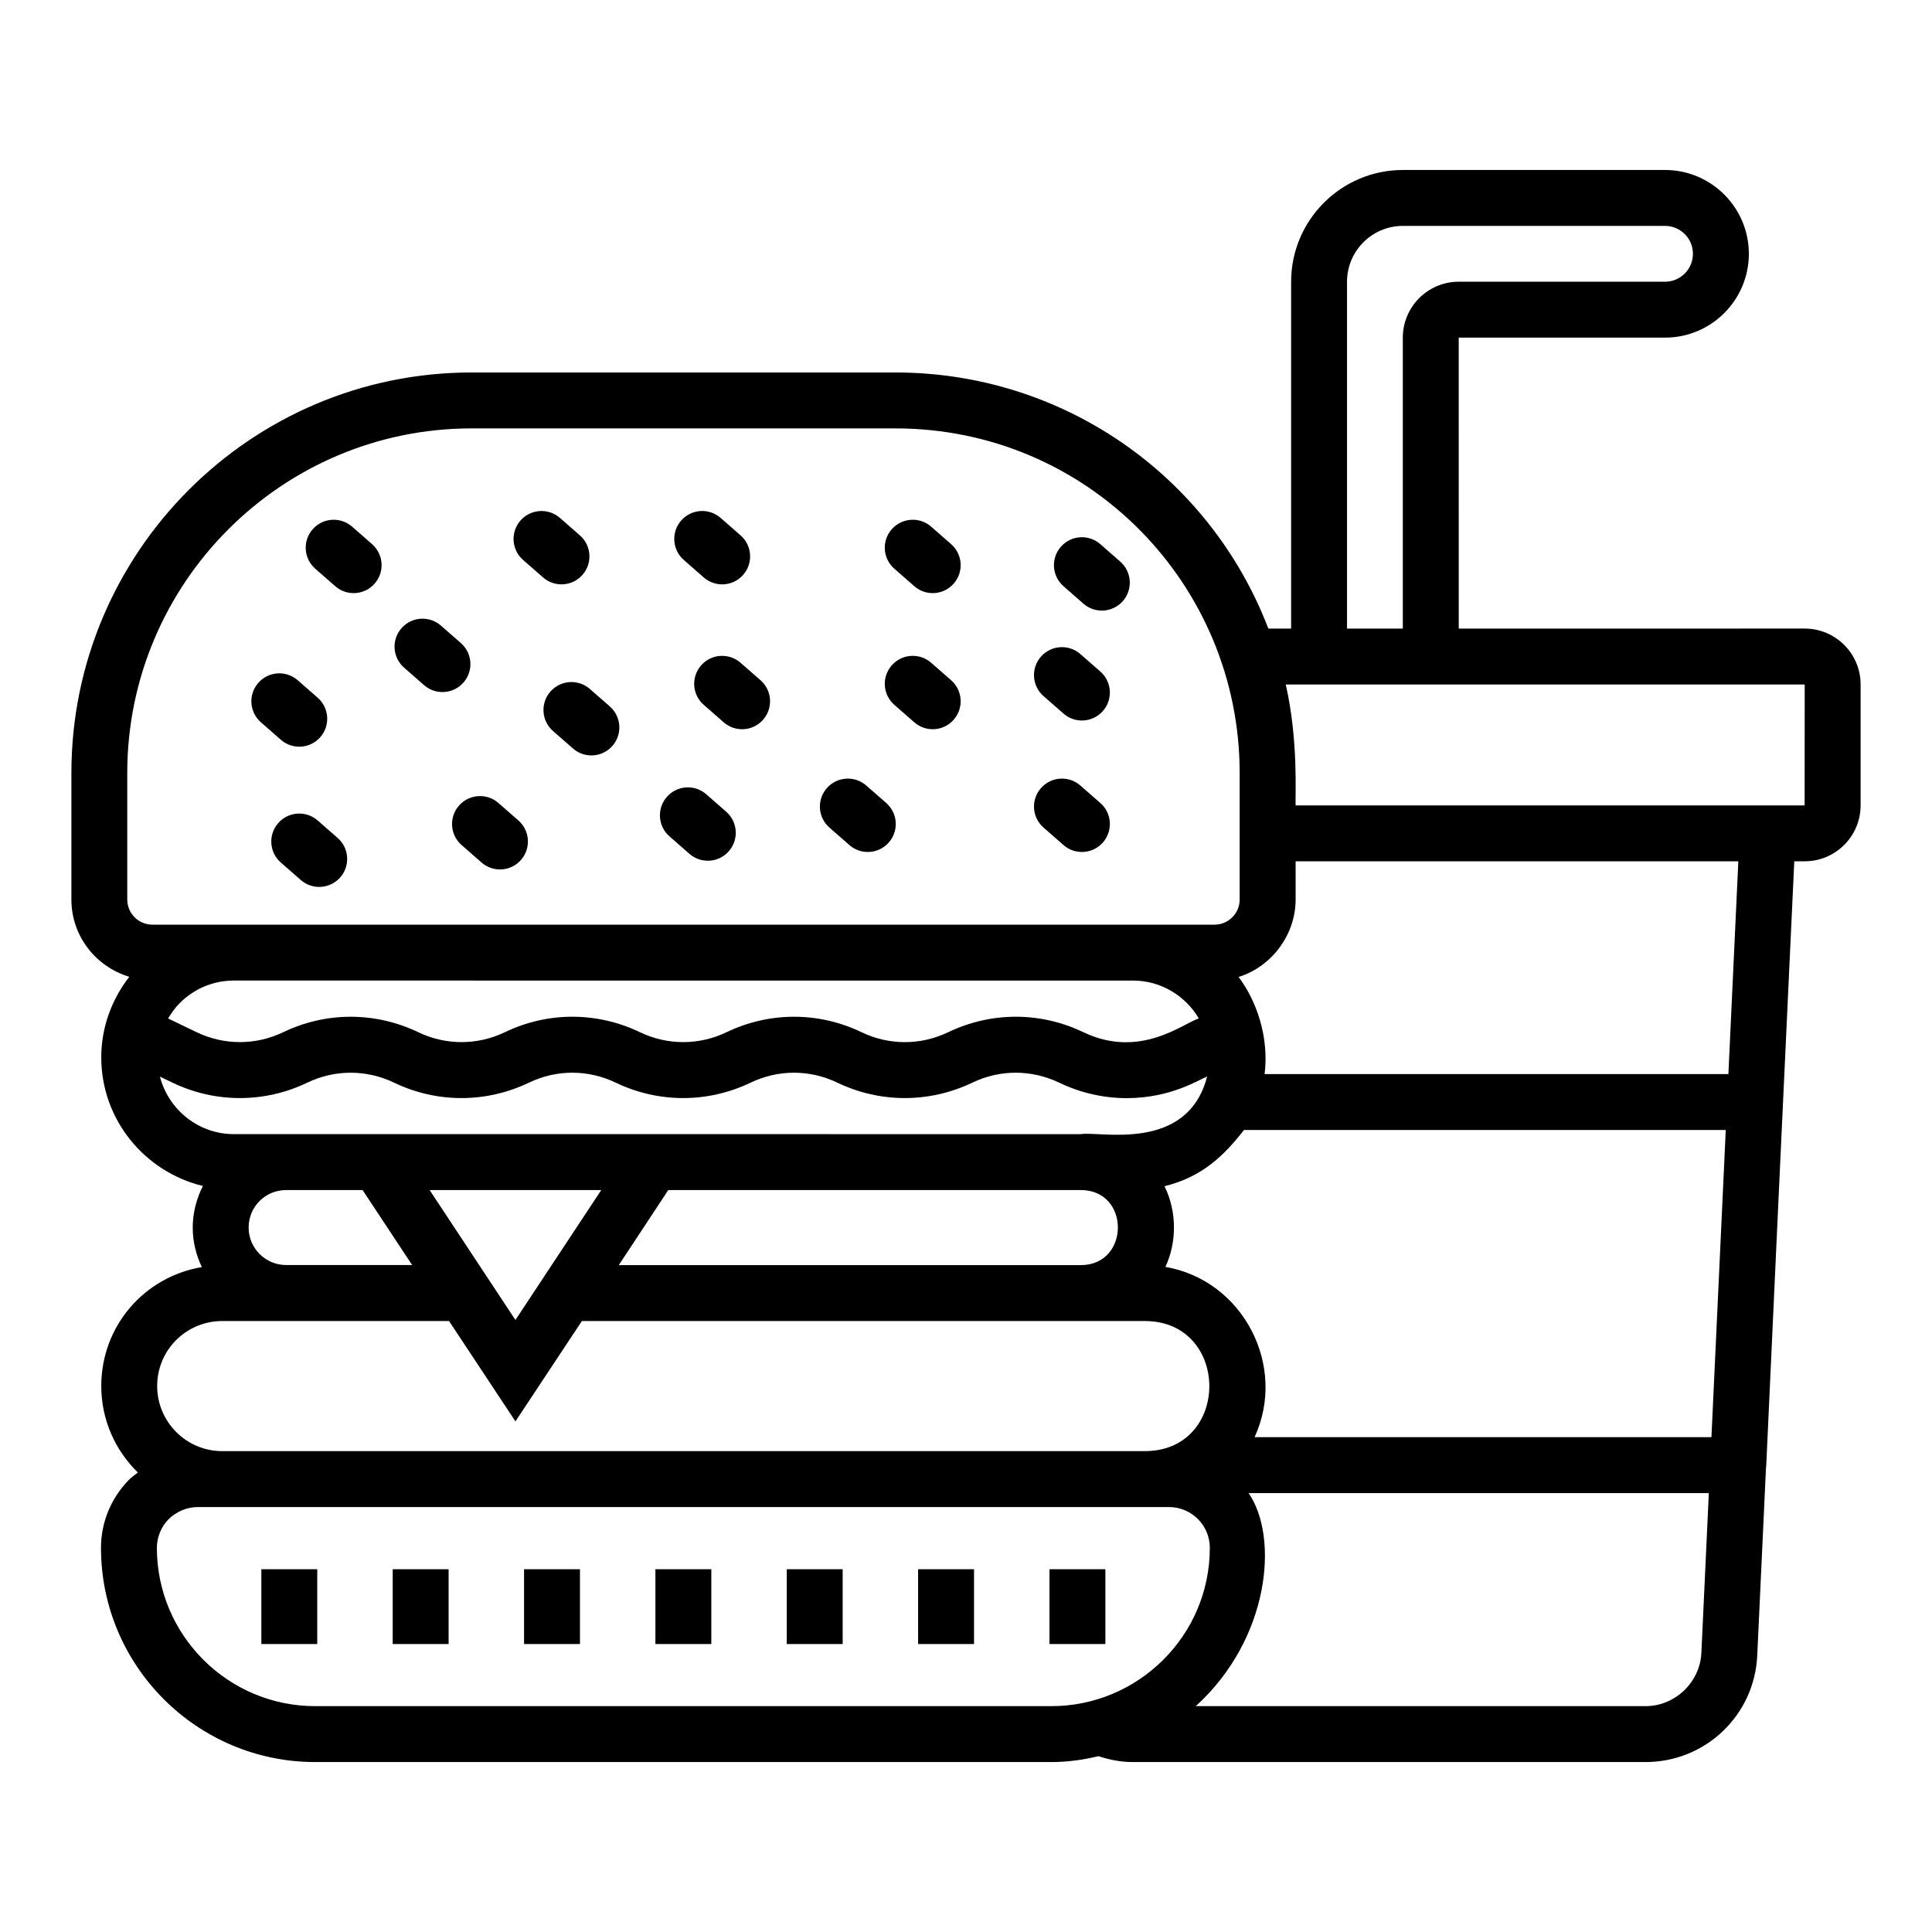 <?xml version="1.0" encoding="UTF-8"?>
<!-- Uploaded to: ICON Repo, www.svgrepo.com, Generator: ICON Repo Mixer Tools -->
<svg fill="#000000" width="800px" height="800px" version="1.1" viewBox="144 144 512 512" xmlns="http://www.w3.org/2000/svg">
 <g>
  <path d="m422.12 559.86h14.816v19.828h-14.816z"/>
  <path d="m387.31 559.86h14.816v19.828h-14.816z"/>
  <path d="m352.5 559.86h14.816v19.828h-14.816z"/>
  <path d="m317.69 559.86h14.816v19.828h-14.816z"/>
  <path d="m282.88 559.86h14.816v19.828h-14.816z"/>
  <path d="m248.07 559.86h14.816v19.828h-14.816z"/>
  <path d="m213.26 559.86h14.816v19.828h-14.816z"/>
  <path d="m289.86 327.28c-2.695 3.078-2.383 7.762 0.699 10.453l5.289 4.629c3.082 2.703 7.769 2.375 10.453-0.699 2.695-3.078 2.383-7.762-0.699-10.453l-5.289-4.629c-3.07-2.695-7.766-2.379-10.453 0.699z"/>
  <path d="m287.92 297.03c3.082 2.703 7.769 2.375 10.453-0.699 2.695-3.078 2.383-7.762-0.699-10.453l-5.289-4.629c-3.07-2.688-7.762-2.375-10.453 0.699-2.695 3.078-2.383 7.762 0.699 10.453z"/>
  <path d="m256.38 325.57c3.082 2.703 7.769 2.375 10.453-0.699 2.695-3.078 2.383-7.762-0.699-10.453l-5.289-4.629c-3.074-2.691-7.762-2.375-10.453 0.699-2.695 3.078-2.383 7.762 0.699 10.453z"/>
  <path d="m266.33 367.95 5.289 4.629c3.082 2.703 7.769 2.375 10.453-0.699 2.695-3.078 2.383-7.762-0.699-10.453l-5.289-4.625c-3.074-2.695-7.762-2.375-10.453 0.699-2.695 3.078-2.383 7.758 0.699 10.449z"/>
  <path d="m218.43 340.05c3.082 2.691 7.754 2.387 10.453-0.695 2.695-3.078 2.383-7.762-0.695-10.453l-5.285-4.629c-3.09-2.695-7.762-2.383-10.453 0.695-2.695 3.078-2.383 7.762 0.695 10.453z"/>
  <path d="m232.84 299.35c3.082 2.703 7.769 2.375 10.453-0.699 2.695-3.078 2.383-7.762-0.699-10.453l-5.289-4.629c-3.074-2.695-7.762-2.375-10.453 0.699-2.695 3.078-2.383 7.762 0.699 10.453z"/>
  <path d="m228.18 361.43c-3.074-2.691-7.762-2.375-10.453 0.699-2.695 3.078-2.383 7.762 0.699 10.453l5.289 4.629c3.082 2.703 7.769 2.375 10.453-0.699 2.695-3.078 2.383-7.762-0.699-10.453z"/>
  <path d="m386.3 299.35c3.082 2.703 7.769 2.375 10.453-0.699 2.695-3.078 2.383-7.762-0.699-10.453l-5.289-4.629c-3.07-2.695-7.762-2.375-10.453 0.699-2.695 3.078-2.383 7.762 0.699 10.453z"/>
  <path d="m386.3 335.42c3.082 2.703 7.769 2.375 10.453-0.699 2.695-3.078 2.383-7.762-0.699-10.453l-5.289-4.629c-3.07-2.695-7.762-2.379-10.453 0.699-2.695 3.078-2.383 7.762 0.699 10.453z"/>
  <path d="m330.5 297.03c3.082 2.691 7.754 2.387 10.453-0.695 2.695-3.078 2.383-7.762-0.695-10.453l-5.285-4.629c-3.086-2.703-7.762-2.379-10.453 0.695-2.695 3.078-2.383 7.762 0.695 10.453z"/>
  <path d="m369.1 367.95c3.082 2.703 7.769 2.375 10.453-0.699 2.695-3.078 2.383-7.762-0.699-10.453l-5.289-4.629c-3.07-2.695-7.758-2.379-10.453 0.699-2.695 3.078-2.383 7.762 0.699 10.453z"/>
  <path d="m425.84 367.95c3.082 2.703 7.769 2.375 10.453-0.699 2.695-3.078 2.383-7.762-0.699-10.453l-5.289-4.629c-3.07-2.695-7.762-2.379-10.453 0.699-2.695 3.078-2.383 7.762 0.699 10.453z"/>
  <path d="m425.84 333.11c3.082 2.703 7.769 2.375 10.453-0.699 2.695-3.078 2.383-7.762-0.699-10.453l-5.289-4.629c-3.07-2.695-7.762-2.375-10.453 0.699-2.695 3.078-2.383 7.762 0.699 10.453z"/>
  <path d="m431.12 303.98c3.082 2.691 7.754 2.387 10.453-0.695 2.695-3.078 2.383-7.762-0.695-10.453l-5.285-4.629c-3.082-2.695-7.766-2.383-10.453 0.695-2.695 3.078-2.383 7.762 0.695 10.453z"/>
  <path d="m326.7 370.27c3.082 2.691 7.754 2.387 10.453-0.695 2.695-3.078 2.383-7.762-0.695-10.453l-5.285-4.629c-3.082-2.703-7.762-2.379-10.453 0.695-2.695 3.078-2.383 7.762 0.695 10.453z"/>
  <path d="m329.8 320.34c-2.695 3.078-2.383 7.762 0.699 10.453l5.289 4.629c3.082 2.703 7.769 2.375 10.453-0.699 2.695-3.078 2.383-7.762-0.699-10.453l-5.289-4.629c-3.078-2.691-7.766-2.379-10.453 0.699z"/>
  <path d="m178.26 402.86c-4.731 6.121-7.426 13.496-7.426 21.344 0 16.543 11.52 30.363 26.934 34.094-1.699 3.391-2.695 7.113-2.695 11.016 0 3.758 0.906 7.285 2.414 10.48-15.281 2.578-26.652 15.641-26.652 31.531 0 8.98 3.734 17.082 9.707 22.91-0.789 0.617-1.613 1.176-2.336 1.887-4.801 4.906-7.445 11.324-7.445 18.062 0 31.309 25.473 56.777 56.777 56.777h195.11c4.312 0 8.484-0.602 12.43-1.555 2.902 0.938 5.898 1.555 9.035 1.555h135.97c15.918 0 28.918-12.449 29.605-28.305l2.324-49.852c0.004-0.07 0.043-0.125 0.047-0.195l3.234-70.191 4.207-90.168h2.766c8.168 0 14.812-6.644 14.812-14.812v-32.051c0-8.164-6.641-14.812-14.812-14.812l-91.684 0.008-0.008-77.109h54.676c12.25 0 22.211-9.965 22.211-22.215s-9.965-22.211-22.211-22.211h-69.48c-16.332 0-29.613 13.289-29.613 29.617v91.922l-6.031-0.004c-15.656-40.797-54.672-67.875-98.848-67.875h-112.29c-58.492 0-106.07 47.621-106.07 106.15v33.527c0 9.699 6.5 17.82 15.344 20.477zm266 1c7.445 0 13.898 4.062 17.445 10.039-4.184 1.285-15.535 10.867-30.652 3.625-11.352-5.441-24.375-5.445-35.797 0.031-7.289 3.5-15.648 3.496-22.949-0.012-11.359-5.457-24.398-5.461-35.777 0.008-7.293 3.496-15.656 3.492-22.965-0.012-11.371-5.461-24.41-5.461-35.785 0.012-7.285 3.496-15.645 3.5-22.953-0.008-11.363-5.453-24.402-5.461-35.77 0-7.301 3.5-15.664 3.5-22.949 0l-7.559-3.633c0.867-1.457 1.852-2.852 3.082-4.082 3.844-3.852 8.949-5.973 14.371-5.973zm156.43 53.66-3.141 67.344h-121.08c8.703-18.793-2.953-41.551-23.629-45.125 3.031-6.481 3.106-14.617-0.238-21.379 10.109-2.496 15.801-8.176 21.07-14.898h127.67zm-292.71 21.75c0.504-0.762 13.98-21.191 13.125-19.898h109.31c13.164 0 13.062 19.898 0 19.898zm-50.125-19.891h45.484c-0.504 0.762-24.238 36.691-22.742 34.426-0.504-0.762-24.242-36.691-22.742-34.426zm-38.027 0h20.266l13.129 19.867h-33.395c-5.481 0-9.938-4.457-9.938-9.934 0-5.488 4.402-9.934 9.938-9.934zm-33.449-30.066 3.305 1.59c11.375 5.461 24.41 5.461 35.777 0 7.293-3.5 15.648-3.5 22.965 0.008 11.355 5.457 24.395 5.453 35.785-0.012 7.293-3.5 15.645-3.496 22.961 0.012 11.363 5.457 24.406 5.449 35.773-0.008 7.293-3.5 15.648-3.5 22.965 0.016 11.359 5.441 24.391 5.445 35.816-0.023 7.281-3.496 15.637-3.5 23.012 0.039 5.676 2.719 11.77 4.082 17.859 4.082 11.773 0 19.199-4.941 21.309-5.734-5.281 20.375-28.68 14.379-33.488 15.277l-113.32-0.004h-111.1c-9.445 0-17.336-6.5-19.617-15.242zm16.508 64.773h60.117c0.488 0.742 18.758 28.355 17.594 26.598 1.062-1.605 18.102-27.344 17.605-26.598h149.17c22.758 0 22.871 34.477 0 34.477h-244.48c-9.504 0-17.238-7.734-17.238-17.238 0.004-9.734 7.875-17.238 17.238-17.238zm24.648 102.06c-23.137 0-41.961-18.824-41.961-41.961 0-2.844 1.145-5.578 3.106-7.586 2.09-2.043 4.894-3.215 7.699-3.215h6.508 250.93c5.953 0 10.797 4.848 10.797 10.801 0 23.316-19.039 41.961-41.961 41.961zm352.55 0h-119.19c19.602-17.828 22.094-44.73 13.992-56.465h121.97l-1.973 42.309c-0.336 7.809-6.969 14.156-14.801 14.156zm21.957-167.5h-122.91c1.234-9.832-2.18-19.555-6.906-25.738 8.832-2.742 15.129-11.254 15.129-20.516v-10.133h117.32zm-101.07-209.98c0-8.16 6.637-14.801 14.797-14.801h69.48c4.082 0 7.394 3.316 7.394 7.394 0 4.082-3.312 7.398-7.394 7.398h-54.676c-8.168 0-14.812 6.644-14.812 14.812v77.117h-14.789zm121.29 106.73-0.016 32.043h-134.9c-0.121-2.637 0.766-17.254-2.606-32.035 163.08-0.008-59.711 0.004 137.52-0.008zm-444.54 23.465c0-50.363 40.938-91.332 91.254-91.332h112.29c50.996 0 91.258 41.289 91.258 91.332v33.527c0 3.672-2.988 6.656-6.656 6.656h-281.49c-3.668 0-6.652-2.984-6.652-6.656z"/>
 </g>
</svg>